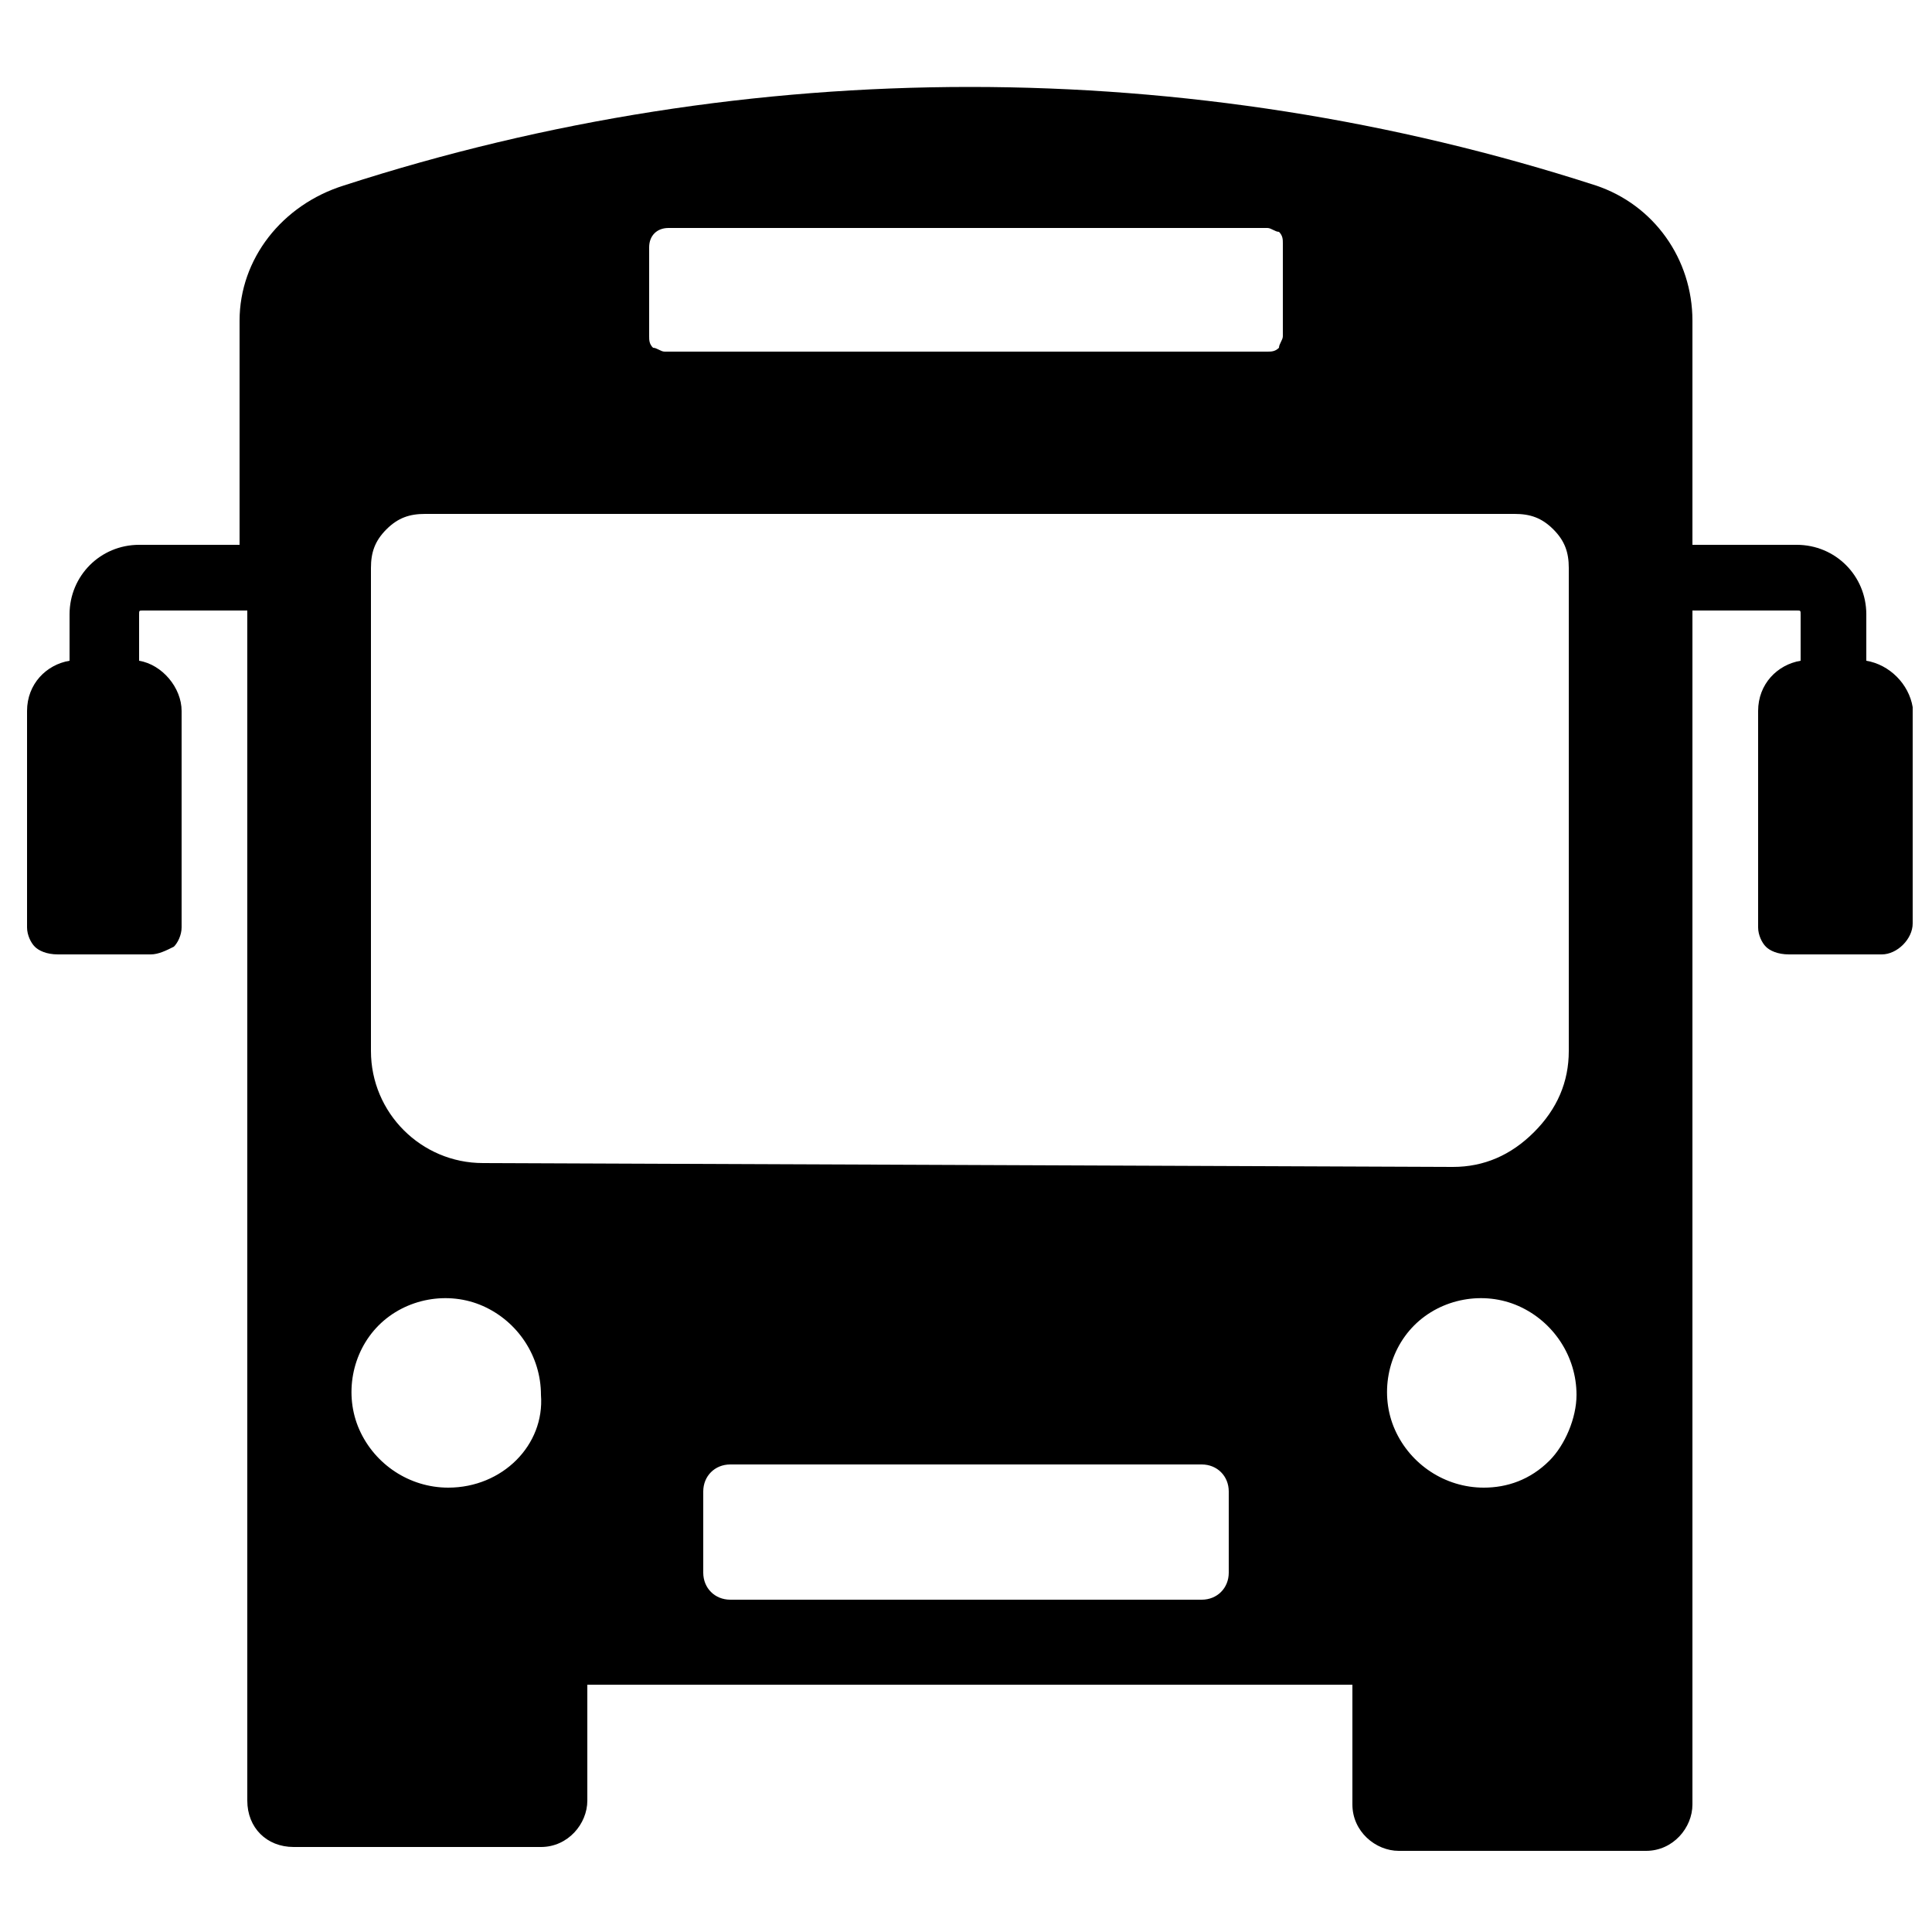 <?xml version="1.0" encoding="UTF-8"?>
<!-- Generator: Adobe Illustrator 28.3.0, SVG Export Plug-In . SVG Version: 6.00 Build 0)  -->
<svg xmlns="http://www.w3.org/2000/svg" xmlns:xlink="http://www.w3.org/1999/xlink" version="1.1" id="Layer_1" x="0px" y="0px" viewBox="0 0 50 50" style="enable-background:new 0 0 50 50;" xml:space="preserve" width="50px">
<style type="text/css">
	.st0{fill-rule:evenodd;clip-rule:evenodd;}
</style>
<path d="M48.3,17.1v-1.2c0-1-0.8-1.8-1.8-1.8h-2.7V8.3c0-1.6-1-3-2.5-3.5c-10.5-3.4-21.9-3.4-32.4,0C7.3,5.3,6.2,6.7,6.2,8.3v5.8  H3.6c-1,0-1.8,0.8-1.8,1.8v1.2c-0.6,0.1-1.1,0.6-1.1,1.3v5.6c0,0.2,0.1,0.4,0.2,0.5c0.1,0.1,0.3,0.2,0.6,0.2h2.4  c0.2,0,0.4-0.1,0.6-0.2c0.1-0.1,0.2-0.3,0.2-0.5v-5.6c0-0.6-0.5-1.2-1.1-1.3v-1.2c0-0.1,0-0.1,0.1-0.1h2.7v30.8  c0,0.7,0.5,1.2,1.2,1.2h6.4c0.7,0,1.2-0.6,1.2-1.2v-3h19.8v3.1c0,0.7,0.6,1.2,1.2,1.2h6.4c0.7,0,1.2-0.6,1.2-1.2V15.8h2.7  c0.1,0,0.1,0,0.1,0.1v1.2c-0.6,0.1-1.1,0.6-1.1,1.3v5.6c0,0.2,0.1,0.4,0.2,0.5c0.1,0.1,0.3,0.2,0.6,0.2h2.4c0.4,0,0.8-0.4,0.8-0.8  v-5.6C49.4,17.7,48.9,17.2,48.3,17.1L48.3,17.1z M16.8,6.4c0-0.3,0.2-0.5,0.5-0.5h15.5c0.1,0,0.2,0.1,0.3,0.1  c0.1,0.1,0.1,0.2,0.1,0.3v2.4c0,0.1-0.1,0.2-0.1,0.3c-0.1,0.1-0.2,0.1-0.3,0.1H17.2c-0.1,0-0.2-0.1-0.3-0.1  c-0.1-0.1-0.1-0.2-0.1-0.3V6.4z M11.6,38.5c-1,0-1.9-0.6-2.3-1.5c-0.4-0.9-0.2-2,0.5-2.7c0.7-0.7,1.8-0.9,2.7-0.5  c0.9,0.4,1.5,1.3,1.5,2.3C14.1,37.4,13,38.5,11.6,38.5L11.6,38.5z M31.8,40.7c0,0.4-0.3,0.7-0.7,0.7H18.9c-0.4,0-0.7-0.3-0.7-0.7  v-2.1c0-0.4,0.3-0.7,0.7-0.7h12.2h0c0.4,0,0.7,0.3,0.7,0.7L31.8,40.7z M12.5,30.1c-1.6,0-2.9-1.3-2.9-2.9V14.7c0-0.4,0.1-0.7,0.4-1  c0.3-0.3,0.6-0.4,1-0.4h28.2c0.4,0,0.7,0.1,1,0.4c0.3,0.3,0.4,0.6,0.4,1v12.5c0,0.8-0.3,1.5-0.9,2.1c-0.6,0.6-1.3,0.9-2.1,0.9  L12.5,30.1z M38.4,38.5c-1,0-1.9-0.6-2.3-1.5c-0.4-0.9-0.2-2,0.5-2.7c0.7-0.7,1.8-0.9,2.7-0.5c0.9,0.4,1.5,1.3,1.5,2.3  c0,0.6-0.3,1.3-0.7,1.7C39.6,38.3,39,38.5,38.4,38.5L38.4,38.5z"></path>
</svg>
